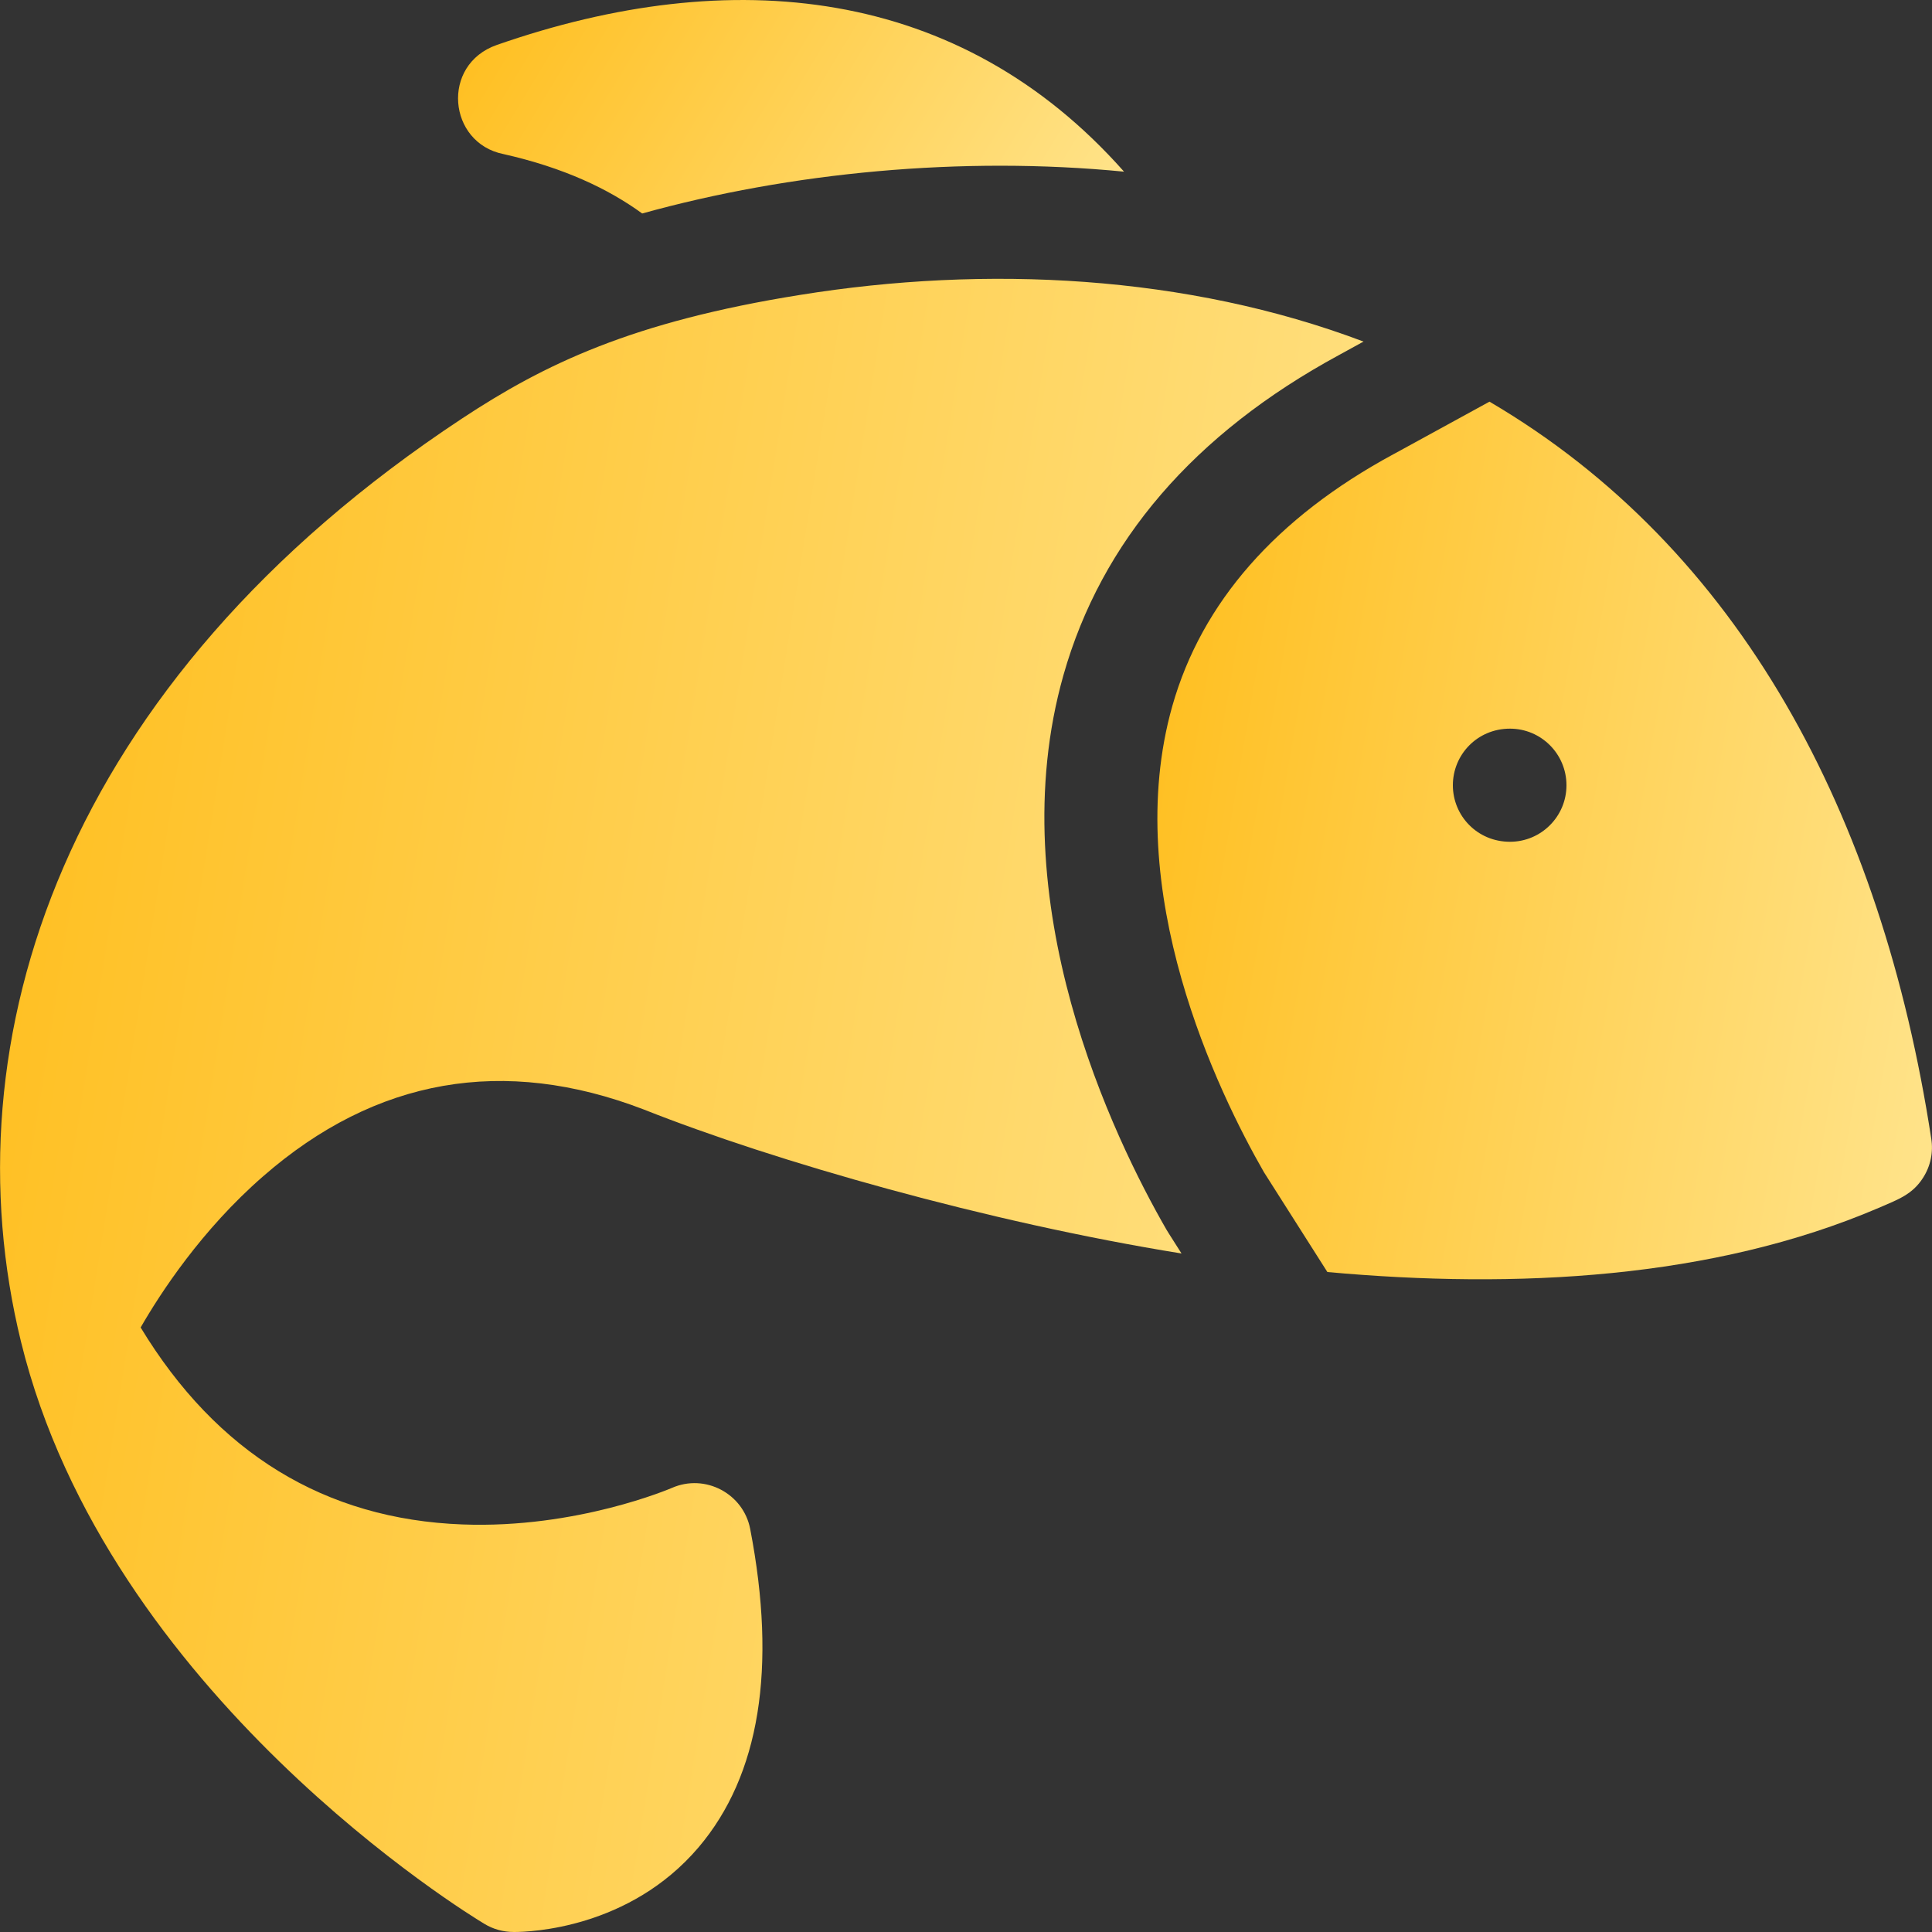 <svg width="20" height="20" viewBox="0 0 20 20" fill="none" xmlns="http://www.w3.org/2000/svg" data-v-8e8eed23=""><rect x="0" y="0" width="20" height="20" fill="#333333" stroke="none"/><g clip-path="url(#clip0_8477_359815)"><path d="M5.212 1.595C5.838 1.736 6.299 1.956 6.648 2.21C8.181 1.784 9.958 1.613 11.636 1.777C9.933 -0.147 7.568 -0.38 5.144 0.465C4.56 0.669 4.637 1.48 5.212 1.595Z" fill="url(#paint0_linear_8477_359815)" class=""></path><path d="M2.724 12.177C3.888 11.161 5.214 10.928 6.666 11.486C8.014 12.021 10.22 12.652 12.231 12.976C12.086 12.748 12.085 12.746 12.075 12.729C11.532 11.786 10.342 9.339 11.009 6.988C11.402 5.603 12.362 4.488 13.862 3.675C13.874 3.668 13.872 3.669 14.115 3.536C12.285 2.844 10.205 2.743 8.282 3.053C6.542 3.331 5.635 3.77 4.782 4.333C0.639 7.069 -0.546 10.778 0.218 13.892C0.218 13.892 0.218 13.892 0.218 13.892C1.113 17.538 4.856 19.821 5.015 19.916C5.104 19.97 5.207 20 5.322 20C5.486 20 6.516 19.965 7.232 19.123C7.864 18.378 8.044 17.27 7.766 15.828C7.696 15.463 7.301 15.251 6.955 15.403C6.945 15.407 5.973 15.826 4.788 15.781C3.364 15.728 2.244 15.042 1.456 13.742C1.659 13.389 2.085 12.733 2.724 12.177Z" fill="url(#paint1_linear_8477_359815)" class=""></path><path d="M19.992 11.786C19.477 8.429 18.007 5.676 15.419 4.158C14.054 4.905 14.525 4.648 14.423 4.703C13.209 5.36 12.44 6.237 12.136 7.308C11.594 9.221 12.612 11.312 13.084 12.134L13.741 13.168C15.699 13.346 17.731 13.239 19.448 12.504C19.652 12.416 19.797 12.365 19.907 12.193C19.985 12.072 20.015 11.928 19.992 11.786ZM15.631 8.714C15.293 8.714 15.04 8.445 15.04 8.129C15.04 7.812 15.293 7.543 15.631 7.543C15.954 7.543 16.216 7.805 16.216 8.129C16.216 8.452 15.954 8.714 15.631 8.714Z" fill="url(#paint2_linear_8477_359815)" class=""></path></g><defs><linearGradient id="paint0_linear_8477_359815" x1="3.158" y1="1.51892e-05" x2="11.741" y2="5.194" gradientUnits="userSpaceOnUse"><stop stop-color="#FFB606"></stop><stop offset="1" stop-color="#FFEDA7"></stop></linearGradient><linearGradient id="paint1_linear_8477_359815" x1="-3.242" y1="2.886" x2="20.164" y2="6.63" gradientUnits="userSpaceOnUse"><stop stop-color="#FFB606"></stop><stop offset="1" stop-color="#FFEDA7"></stop></linearGradient><linearGradient id="paint2_linear_8477_359815" x1="10.139" y1="4.158" x2="23.388" y2="6.426" gradientUnits="userSpaceOnUse"><stop stop-color="#FFB606"></stop><stop offset="1" stop-color="#FFEDA7"></stop></linearGradient><clipPath id="clip0_8477_359815"><rect width="20" height="20" fill="white"></rect></clipPath></defs></svg>